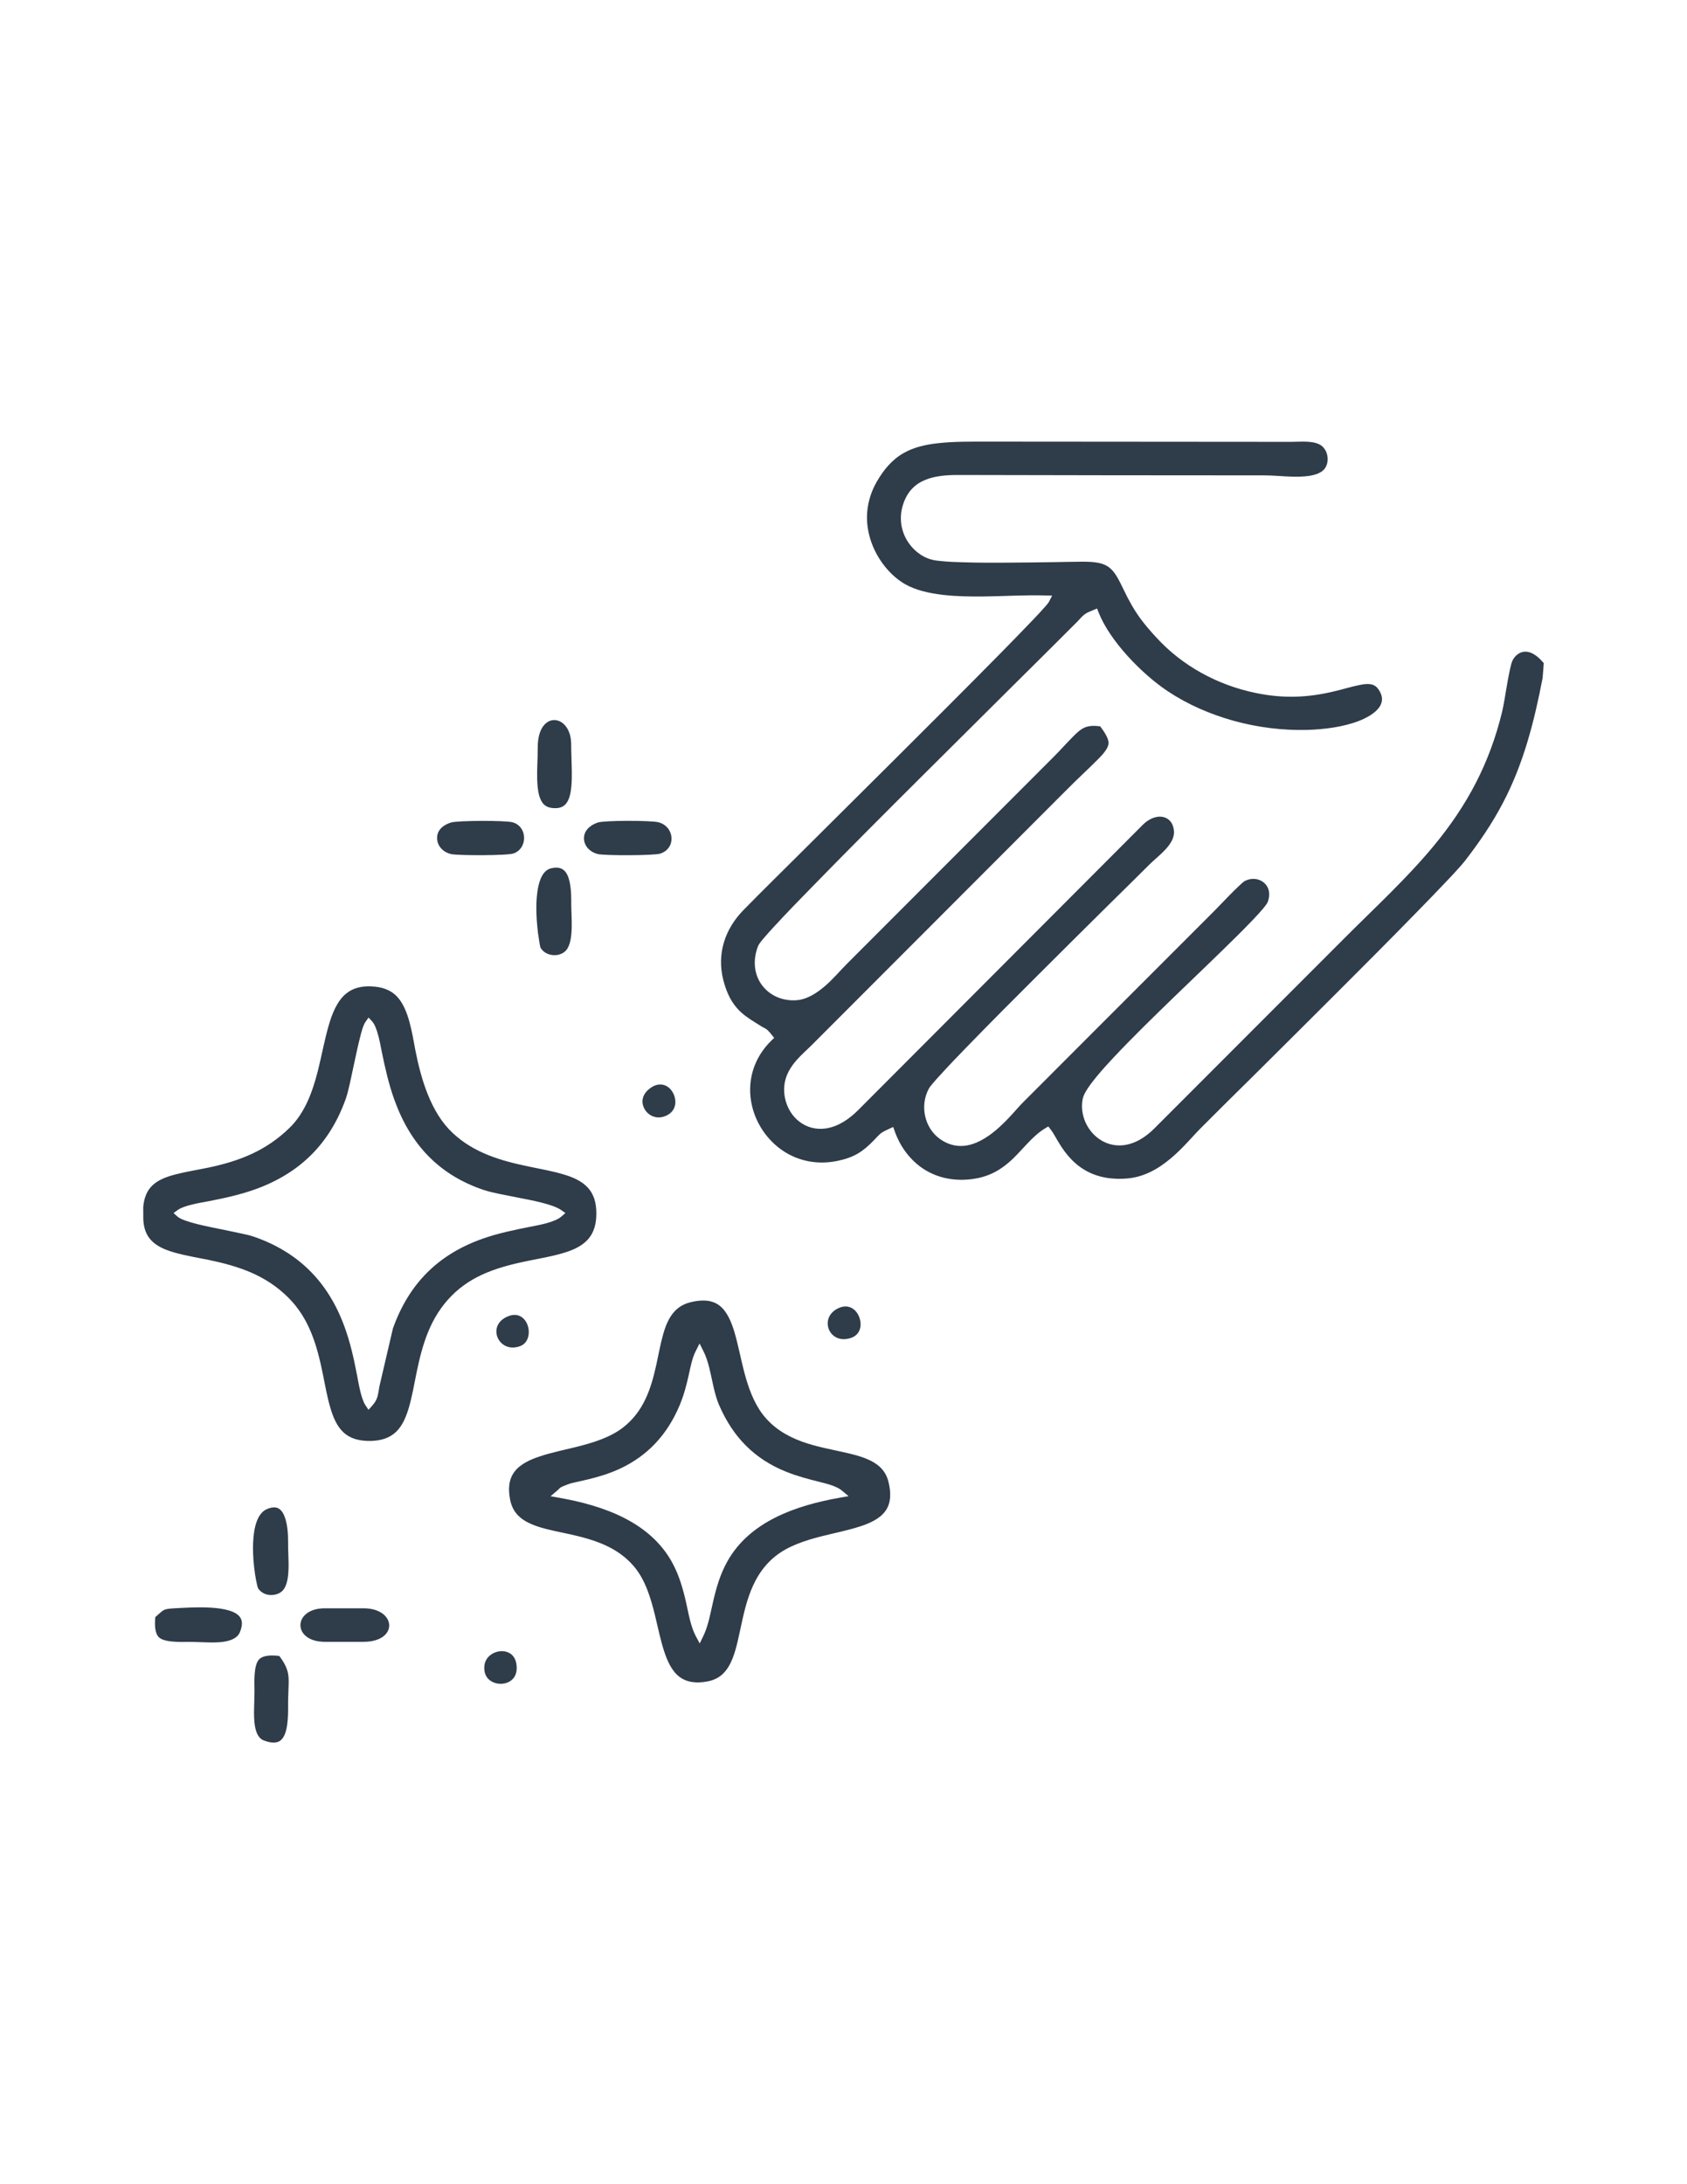 <?xml version="1.0" encoding="UTF-8"?> <!-- Creator: CorelDRAW X7 --> <svg xmlns="http://www.w3.org/2000/svg" xmlns:xlink="http://www.w3.org/1999/xlink" xml:space="preserve" width="215.9mm" height="279.4mm" style="shape-rendering:geometricPrecision; text-rendering:geometricPrecision; image-rendering:optimizeQuality; fill-rule:evenodd; clip-rule:evenodd" viewBox="0 0 21590 27940"> <defs> <style type="text/css"> <![CDATA[ .fil0 {fill:#2F3C4A} ]]> </style> </defs> <g id="Слой_x0020_1">  <path class="fil0" d="M9765 13142c7,2 15,6 22,10 5,3 11,7 17,11 5,4 11,8 16,12 3,2 5,4 7,6 6,5 11,10 14,17 3,2 6,5 9,7 9,9 18,23 26,33l32 38 -36 35c-229,223 -322,531 -246,843 55,225 193,427 383,559 212,146 464,189 714,136 207,-44 319,-115 463,-265 27,-27 56,-62 86,-86 30,-23 70,-41 105,-57l54 -25 20 56c63,180 178,343 332,456 182,132 398,180 620,159 231,-22 398,-109 563,-268 133,-128 250,-289 409,-385l41 -25 29 38c39,49 72,117 106,171 48,79 101,153 166,219 191,193 429,258 695,239 219,-15 405,-118 570,-257 78,-65 150,-137 219,-211 62,-66 122,-134 186,-197 210,-211 422,-420 634,-629 352,-350 705,-700 1056,-1051 361,-360 721,-721 1077,-1086 130,-133 260,-267 388,-403 44,-46 87,-93 130,-141 26,-29 53,-59 77,-90 182,-235 349,-479 487,-744 263,-501 400,-1042 506,-1594l15 -190c-61,-73 -152,-156 -251,-146 -65,6 -119,53 -148,110 -16,33 -28,90 -36,126 -15,68 -27,138 -39,207 -19,107 -35,222 -60,328 -160,657 -445,1194 -875,1713 -348,420 -755,792 -1140,1178l-2433 2434c-109,110 -247,201 -404,217 -123,12 -241,-25 -336,-104 -142,-117 -216,-312 -178,-493 28,-136 298,-421 393,-524 251,-267 516,-524 779,-779 268,-259 539,-516 803,-778 66,-66 364,-359 393,-436 32,-88 24,-184 -51,-246 -70,-58 -165,-61 -244,-20 -21,12 -57,47 -75,64 -43,40 -85,82 -126,124 -66,67 -131,137 -198,204 -540,541 -1081,1081 -1622,1622 -270,271 -541,541 -811,812 -51,50 -98,107 -147,160 -66,72 -135,142 -210,205 -116,96 -258,185 -412,197 -109,8 -209,-24 -298,-87 -201,-142 -261,-428 -145,-643 13,-24 36,-51 54,-72 32,-38 66,-76 100,-112 104,-115 212,-227 320,-338 307,-317 619,-629 932,-941 305,-305 611,-608 917,-911 168,-166 338,-331 505,-499 106,-106 326,-254 310,-426 -6,-66 -33,-129 -93,-161 -102,-55 -228,5 -302,79l-3647 3654c-112,112 -254,211 -414,234 -124,18 -244,-13 -342,-90 -142,-112 -210,-300 -186,-478 16,-115 75,-214 150,-301 63,-73 135,-134 203,-202l2432 -2434c271,-271 541,-541 811,-812 82,-82 165,-163 249,-243 58,-56 118,-112 174,-170 44,-45 124,-127 128,-195 4,-66 -63,-160 -107,-219 -65,-8 -136,-11 -198,15 -58,25 -110,76 -154,121 -83,84 -161,172 -245,256l-2644 2646c-94,94 -175,193 -277,281 -104,90 -232,176 -373,185 -156,10 -310,-45 -414,-164 -130,-148 -144,-349 -74,-528 12,-30 48,-72 69,-97 46,-54 94,-107 142,-159 156,-169 317,-335 478,-499 468,-480 943,-955 1418,-1428 392,-390 784,-780 1176,-1169 270,-268 540,-535 808,-804 26,-27 57,-65 87,-87 30,-24 75,-40 110,-55l51 -21 20 51c145,368 556,788 883,1006 511,340 1167,511 1779,496 222,-6 474,-37 682,-120 102,-42 260,-125 280,-247 8,-46 -6,-91 -29,-131 -19,-32 -43,-61 -78,-76 -54,-23 -129,-11 -185,1 -104,21 -208,54 -311,78 -346,84 -662,95 -1012,22 -485,-100 -939,-345 -1273,-712 -67,-72 -131,-146 -190,-224 -88,-118 -158,-242 -221,-375 -140,-291 -187,-369 -530,-368 -128,1 -257,4 -385,6 -185,3 -369,5 -553,6 -203,2 -406,2 -609,-5 -78,-2 -157,-5 -234,-12 -50,-4 -108,-9 -157,-23 -133,-37 -247,-135 -315,-254 -79,-139 -94,-300 -44,-452 106,-328 403,-376 708,-375 1305,4 2609,4 3914,5 116,0 234,13 351,16 121,3 358,5 431,-115 50,-83 34,-203 -37,-270 -90,-83 -277,-60 -393,-60l-3913 -3c-204,0 -417,-2 -620,21 -150,17 -299,49 -432,124 -153,86 -260,218 -347,369 -139,243 -162,515 -67,778 76,212 233,418 429,531 268,154 703,161 1006,158 263,-3 529,-21 791,-13l86 2 -39 76c-13,25 -46,60 -65,81 -43,49 -88,97 -133,144 -147,155 -297,307 -447,460 -439,445 -882,887 -1326,1329 -405,403 -810,806 -1216,1209 -241,240 -485,479 -723,722 -239,243 -345,562 -259,898 34,131 85,256 175,358 68,78 150,132 237,186 32,20 64,39 95,59 0,1 0,1 1,1zm-3255 3693c-297,110 -132,490 148,384 201,-76 109,-480 -148,-384zm1838 -2933c-89,53 -150,141 -116,246 18,56 60,103 112,127 63,29 129,23 190,-7 60,-30 99,-79 108,-146 4,-35 -1,-71 -12,-104 -44,-125 -162,-186 -282,-116zm2396 2826c-278,113 -139,485 148,386 52,-18 91,-52 110,-104 18,-48 14,-104 -2,-152 -39,-113 -139,-178 -256,-130zm-4544 4643c8,59 38,107 90,137 32,19 69,29 106,31 42,2 86,-7 123,-28 83,-47 104,-135 90,-224 -10,-67 -43,-123 -107,-150 -68,-29 -152,-16 -213,25 -72,48 -101,124 -89,209zm-2042 -369l494 0c453,0 424,-429 0,-429l-494 0c-414,0 -421,429 0,429zm-856 -686c55,83 158,106 250,73 26,-10 48,-24 67,-44 90,-98 75,-338 71,-462 -2,-55 -4,-109 -3,-163 0,-52 -2,-104 -8,-156 -9,-80 -34,-218 -109,-265 -47,-30 -107,-15 -155,6 -156,66 -176,340 -177,484 -1,115 9,233 26,347 6,41 14,83 23,124 3,15 9,41 15,56zm2472 -9795c-96,28 -184,95 -180,204 3,104 85,181 183,201 96,19 714,20 796,-9 183,-64 181,-348 -17,-399 -93,-24 -691,-23 -782,3zm2673 399c211,-65 188,-349 -22,-402 -95,-24 -689,-25 -776,4 -96,33 -183,105 -175,215 8,97 86,166 177,188 88,21 714,20 796,-5zm-1531 1199c46,85 153,116 242,91 33,-10 62,-26 85,-51 106,-118 67,-435 68,-590 0,-44 0,-87 -2,-131 -5,-91 -19,-248 -96,-309 -46,-38 -109,-34 -163,-21 -16,4 -32,11 -46,20 -122,78 -138,337 -140,466 -1,116 8,233 22,347 6,41 12,82 19,123 3,16 6,39 11,55zm-34 -2560c0,42 -1,84 -2,126 -4,122 -11,250 0,372 7,76 24,178 82,234 35,33 81,45 128,47 49,2 99,-6 137,-40 61,-53 78,-161 85,-237 12,-128 4,-263 1,-391 -2,-49 -3,-98 -3,-147 0,-396 -428,-448 -428,36zm-3307 11624c-82,-10 -206,-16 -262,47 -69,78 -57,297 -56,395 0,60 -2,121 -4,181 -3,115 -13,336 73,424 16,17 35,29 57,36 63,23 150,43 208,-3 96,-76 96,-310 96,-425 -1,-87 3,-173 6,-261 2,-54 4,-112 -6,-166 -15,-85 -61,-159 -112,-228zm-1587 -498c-8,81 -12,205 47,260 71,66 269,58 359,58 73,-1 146,3 219,5 128,4 396,19 457,-129 23,-57 42,-130 6,-186 -107,-172 -641,-130 -821,-121 -181,9 -153,18 -267,113zm4540 -1504c15,79 47,149 104,206 74,75 179,118 278,149 128,39 262,63 393,92 306,69 599,161 810,409 146,171 216,408 269,623 38,156 70,318 120,470 38,114 93,242 190,317 103,80 232,85 355,63 80,-14 150,-45 208,-102 105,-102 153,-274 186,-414 45,-192 77,-386 142,-574 69,-201 172,-378 340,-513 166,-133 384,-202 587,-254 164,-42 333,-74 493,-126 116,-37 250,-93 325,-194 81,-108 74,-247 44,-372 -17,-71 -48,-133 -100,-185 -106,-107 -282,-155 -425,-188 -196,-46 -393,-78 -583,-147 -200,-73 -373,-179 -504,-350 -118,-156 -184,-347 -234,-534 -45,-171 -77,-348 -127,-518 -36,-118 -90,-262 -192,-339 -103,-79 -237,-73 -357,-45 -85,19 -158,56 -218,121 -73,79 -115,187 -144,289 -37,129 -60,264 -89,395 -68,309 -163,595 -422,798 -170,133 -395,199 -601,251 -157,39 -320,71 -473,123 -114,38 -242,94 -317,192 -80,104 -82,233 -58,357zm606 -116c14,-11 20,-20 32,-31 18,-17 75,-35 98,-45 36,-14 76,-23 114,-31 51,-12 102,-23 153,-35 135,-33 265,-73 391,-130 368,-168 620,-445 776,-817 54,-130 88,-257 118,-394 22,-99 42,-210 89,-301l48 -95 48 95c65,126 92,286 123,425 20,91 43,186 81,272 175,402 446,683 853,847 138,56 277,93 421,129 87,22 222,53 291,110l90 75 -115 20c-552,98 -1153,300 -1440,821 -89,161 -138,331 -179,509 -33,141 -61,309 -125,439l-46 95 -50 -93c-65,-121 -93,-290 -123,-424 -40,-178 -88,-348 -175,-510 -285,-530 -889,-737 -1447,-836l-114 -20 88 -75zm-5300 -3462c6,99 32,191 102,264 76,81 191,125 296,155 144,41 297,66 445,96 383,80 723,194 1008,476 271,267 370,609 444,969 31,149 56,303 100,449 32,109 79,227 163,307 99,94 231,117 362,113 117,-4 228,-33 315,-116 84,-80 130,-198 163,-308 43,-146 68,-300 99,-449 75,-366 176,-707 446,-981 268,-273 611,-373 974,-448 150,-31 305,-56 452,-100 111,-32 230,-80 311,-165 91,-94 118,-216 118,-343 0,-124 -26,-242 -113,-334 -79,-84 -195,-132 -303,-164 -145,-44 -298,-70 -445,-101 -362,-75 -704,-173 -981,-433 -279,-263 -402,-690 -474,-1054 -40,-209 -84,-534 -238,-691 -87,-90 -202,-122 -324,-127 -119,-6 -233,16 -327,94 -116,97 -178,260 -219,401 -56,192 -91,391 -140,585 -68,266 -164,538 -366,733 -299,289 -631,419 -1030,504 -144,30 -292,53 -434,90 -101,27 -213,66 -289,140 -77,74 -107,173 -116,277l1 161zm3195 1389l-173 741c-20,106 -17,166 -94,250l-46 51 -38 -57c-59,-86 -90,-293 -111,-397 -40,-209 -86,-413 -160,-614 -207,-563 -580,-944 -1151,-1144 -60,-21 -128,-35 -190,-48 -89,-20 -179,-37 -268,-56 -111,-23 -448,-85 -527,-156l-50 -45 54 -39c85,-61 290,-92 393,-112 208,-40 409,-84 608,-156 567,-207 945,-583 1149,-1154 21,-60 36,-128 51,-190 20,-90 39,-180 58,-270 23,-106 45,-213 72,-318 14,-57 39,-160 72,-207l39 -55 45 49c68,74 103,286 123,384 43,211 89,416 162,619 203,565 564,958 1141,1153 63,21 132,36 197,50 87,18 174,35 261,52 133,26 426,79 533,154l57 40 -53 46c-87,74 -288,108 -399,130 -207,41 -408,82 -607,152 -571,202 -943,575 -1148,1147z"></path> </g> </svg> 